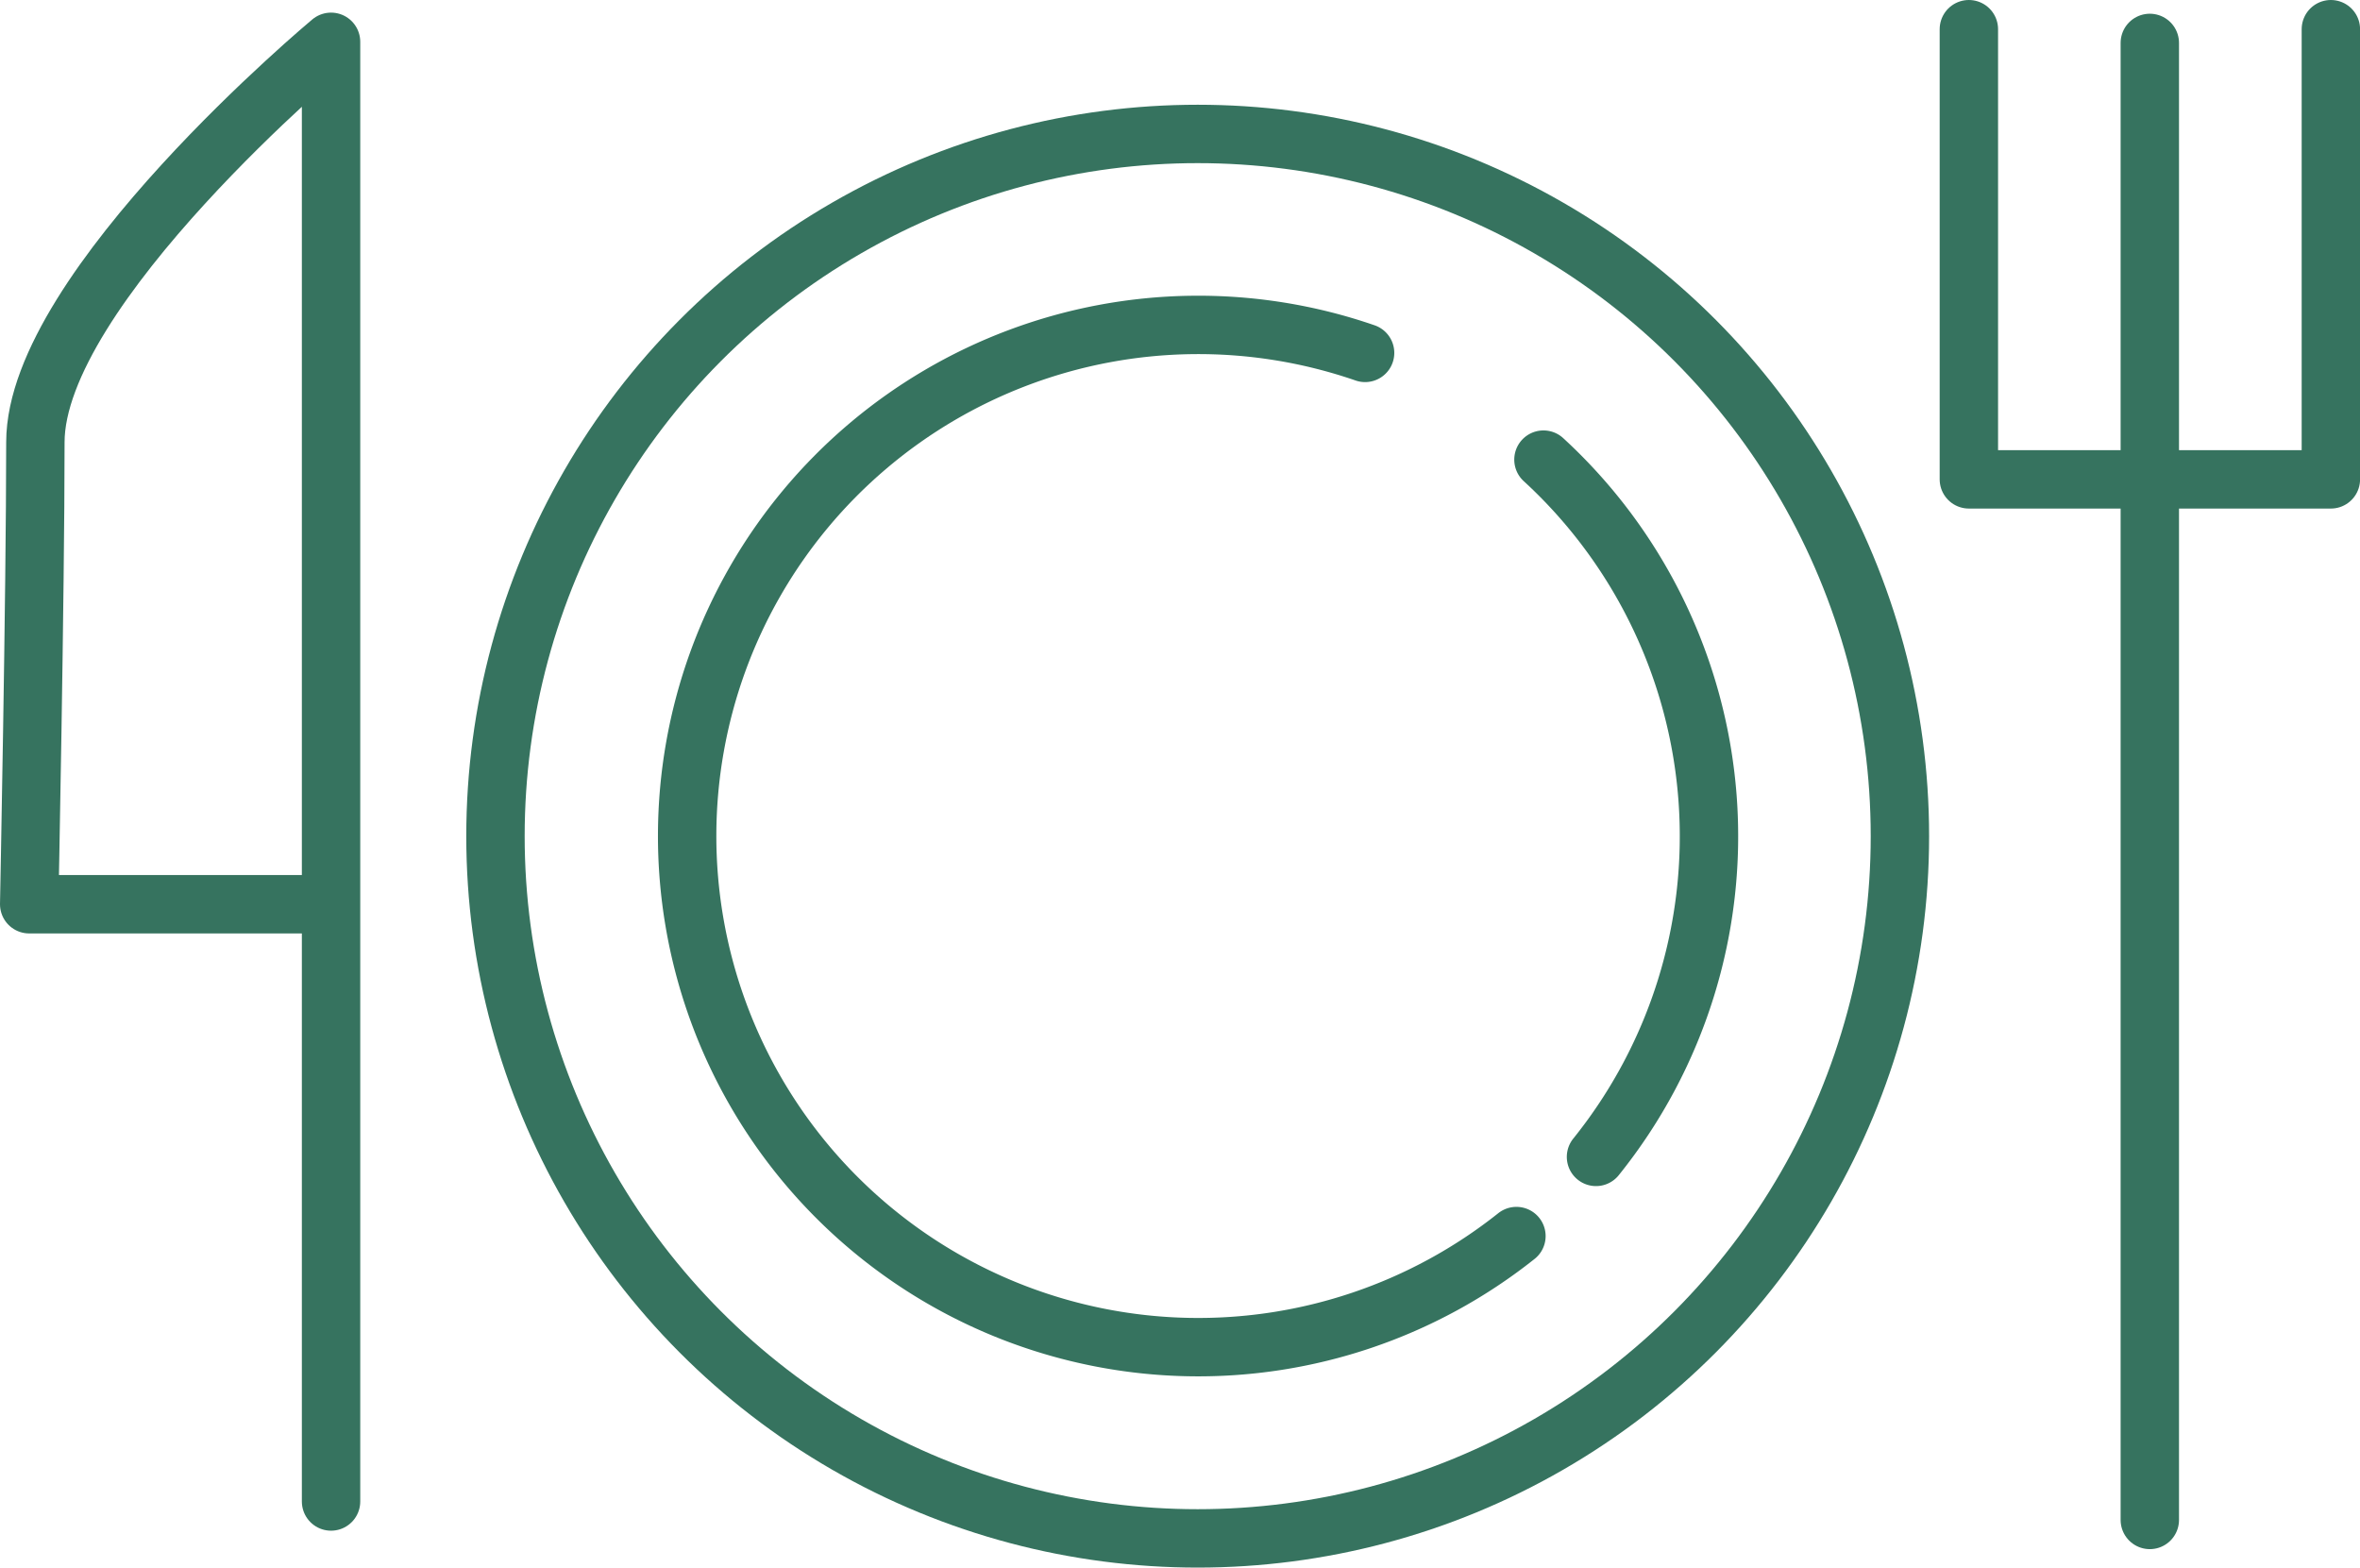 <svg xmlns="http://www.w3.org/2000/svg" width="40.42" height="26.849" viewBox="0 0 40.42 26.849">
  <g id="Group_946" data-name="Group 946" transform="translate(0.5 0.5)">
    <g id="Group_793" data-name="Group 793" transform="translate(7.986 1.794)">
      <circle id="Ellipse_84" data-name="Ellipse 84" cx="12.027" cy="12.027" r="12.027" transform="translate(0)" stroke-width="1" stroke="#36735f" stroke-linecap="round" stroke-linejoin="round" fill="none"/>
      <path id="Path_5146" data-name="Path 5146" d="M56.377,41.5a8.758,8.758,0,0,1,.9,11.942" transform="translate(-38.428 -35.922)" fill="none" stroke="#36735f" stroke-linecap="round" stroke-linejoin="round" stroke-width="1"/>
      <path id="Path_5147" data-name="Path 5147" d="M44.4,52.989a8.754,8.754,0,1,1-2.592-15.126" transform="translate(-26.914 -34.113)" fill="none" stroke="#36735f" stroke-linecap="round" stroke-linejoin="round" stroke-width="1"/>
    </g>
    <path id="Path_5148" data-name="Path 5148" d="M15.27,53.729v-25s-5.064,4.22-5.064,6.858-.106,7.913-.106,7.913h4.959" transform="translate(-10.1 -28.513)" fill="none" stroke="#36735f" stroke-linecap="round" stroke-linejoin="round" stroke-width="1"/>
    <g id="Group_795" data-name="Group 795" transform="translate(33.221)">
      <line id="Line_188" data-name="Line 188" y1="17.705" transform="translate(3.099 7.827)" fill="none" stroke="#36735f" stroke-linecap="round" stroke-linejoin="round" stroke-width="1"/>
      <g id="Group_794" data-name="Group 794" transform="translate(0)">
        <path id="Path_5149" data-name="Path 5149" d="M69.378,28.348v7.71h6.2v-7.71" transform="translate(-69.378 -28.348)" fill="none" stroke="#36735f" stroke-linecap="round" stroke-linejoin="round" stroke-width="1"/>
        <line id="Line_189" data-name="Line 189" y1="7.475" transform="translate(3.099 0.235)" fill="none" stroke="#36735f" stroke-linecap="round" stroke-linejoin="round" stroke-width="1"/>
      </g>
    </g>
  </g>
</svg>
